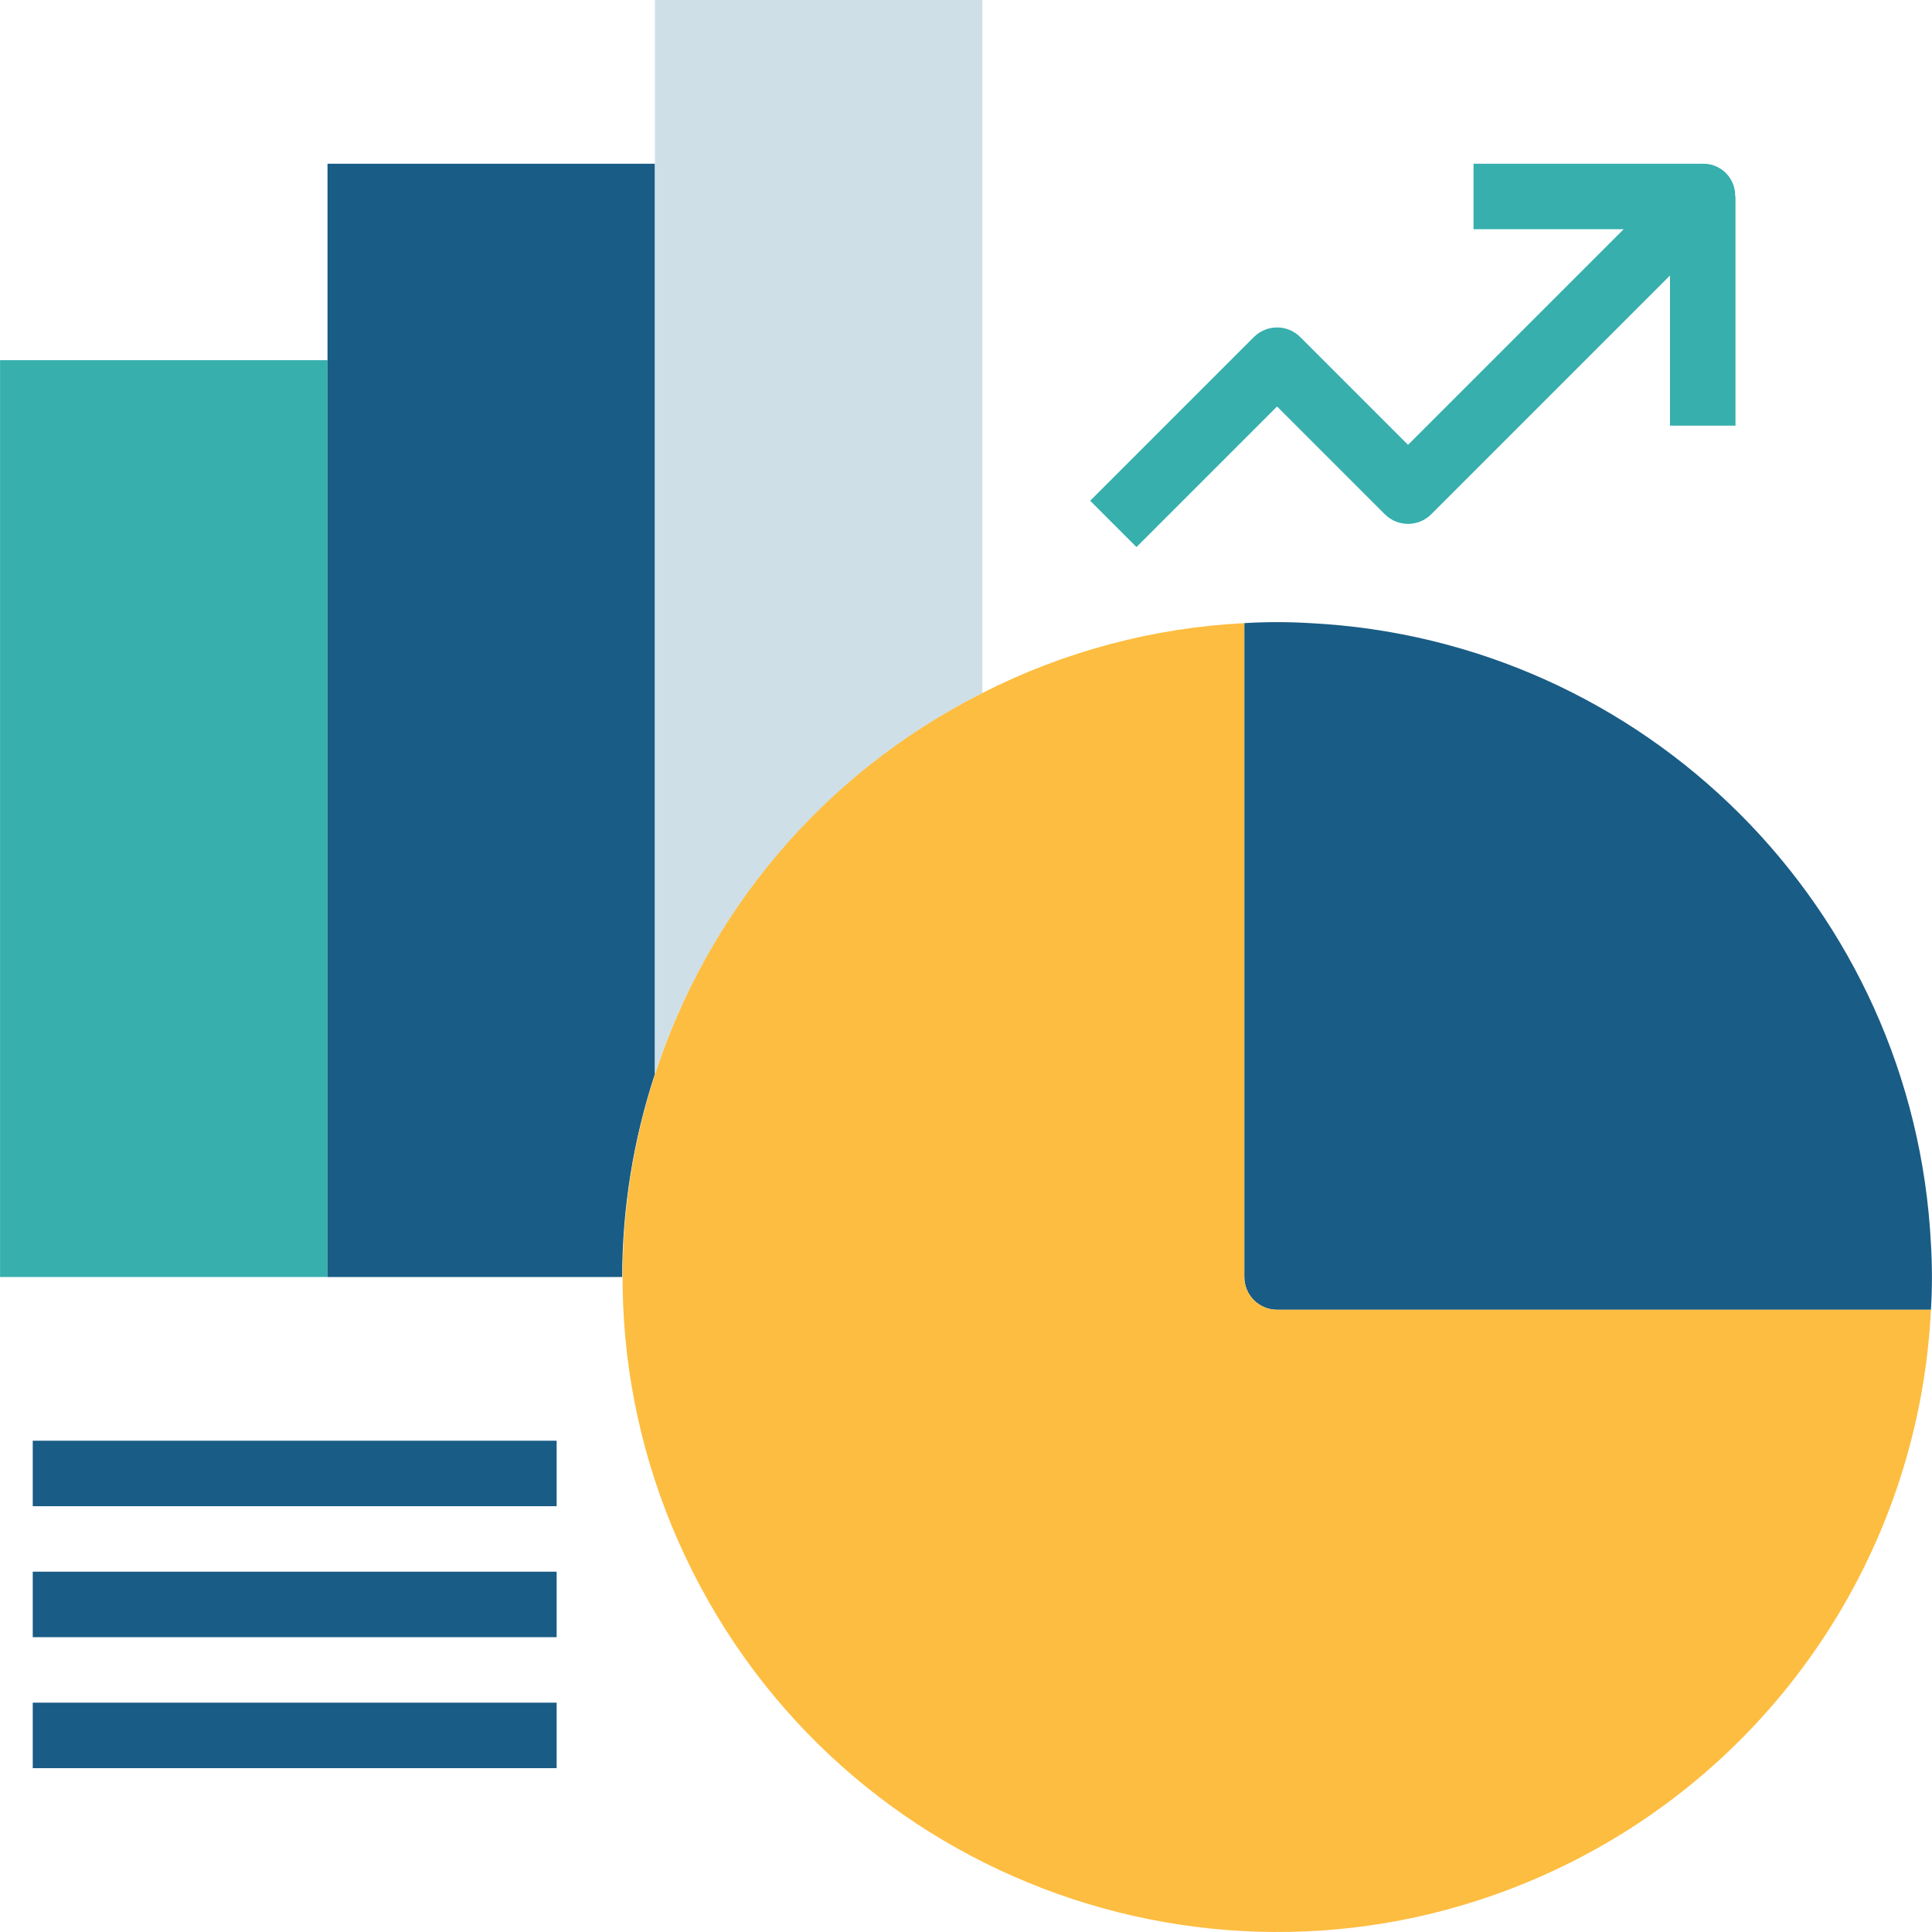 <?xml version="1.0" encoding="iso-8859-1"?>
<!-- Generator: Adobe Illustrator 19.0.0, SVG Export Plug-In . SVG Version: 6.00 Build 0)  -->
<svg version="1.1" id="Capa_1" xmlns="http://www.w3.org/2000/svg" xmlns:xlink="http://www.w3.org/1999/xlink" x="0px" y="0px"
	 viewBox="0 0 512 512" style="enable-background:new 0 0 512 512;" xml:space="preserve">
<rect x="0.018" y="95.451" style="fill:#36AFAD;" width="86.774" height="242.967"/>
<path style="fill:#195C85;" d="M173.565,43.387H86.791v295.031h78.096c0.026-18.283,2.959-36.436,8.677-53.8V43.387z"/>
<path style="fill:#36AFAD;" d="M344.57,89.316c-3.384-3.384-8.886-3.384-12.27,0l-43.387,43.387l12.27,12.27l37.252-37.252
	l28.575,28.575c3.384,3.384,8.886,3.384,12.27,0l63.284-63.284v39.794h17.355V52.064h-0.078c0.13-4.66-3.54-8.547-8.2-8.677
	c-0.13,0-0.26,0-0.399,0H390.5v17.355h39.794l-57.149,57.149L344.57,89.316z"/>
<g>
	<rect x="8.678" y="381.805" style="fill:#195C85;" width="138.838" height="17.355"/>
	<rect x="8.678" y="416.514" style="fill:#195C85;" width="138.838" height="17.355"/>
	<rect x="8.678" y="451.224" style="fill:#195C85;" width="138.838" height="17.355"/>
</g>
<path style="fill:#CFDFE8;" d="M260.339,183.657V0h-86.774v284.618C187.961,240.789,219.173,204.474,260.339,183.657z"/>
<path style="fill:#195C85;" d="M347.113,165.131c-2.864-0.174-5.814-0.26-8.677-0.26s-5.814,0.087-8.677,0.26v173.287
	c0,4.79,3.887,8.677,8.677,8.677h173.287c0.174-2.864,0.26-5.814,0.26-8.677s-0.087-5.814-0.26-8.677
	C507.245,240.745,436.099,169.608,347.113,165.131z"/>
<path style="fill:#FDBD40;" d="M494.368,347.095H338.435c-4.79,0-8.677-3.887-8.677-8.677V165.131
	c-24.184,1.224-47.838,7.532-69.419,18.526c-85.524,43.161-119.869,147.472-76.708,232.996s147.472,119.869,232.996,76.708
	c55.691-28.106,92.006-83.954,95.095-146.266H494.368z"/>
<g>
</g>
<g>
</g>
<g>
</g>
<g>
</g>
<g>
</g>
<g>
</g>
<g>
</g>
<g>
</g>
<g>
</g>
<g>
</g>
<g>
</g>
<g>
</g>
<g>
</g>
<g>
</g>
<g>
</g>
</svg>
